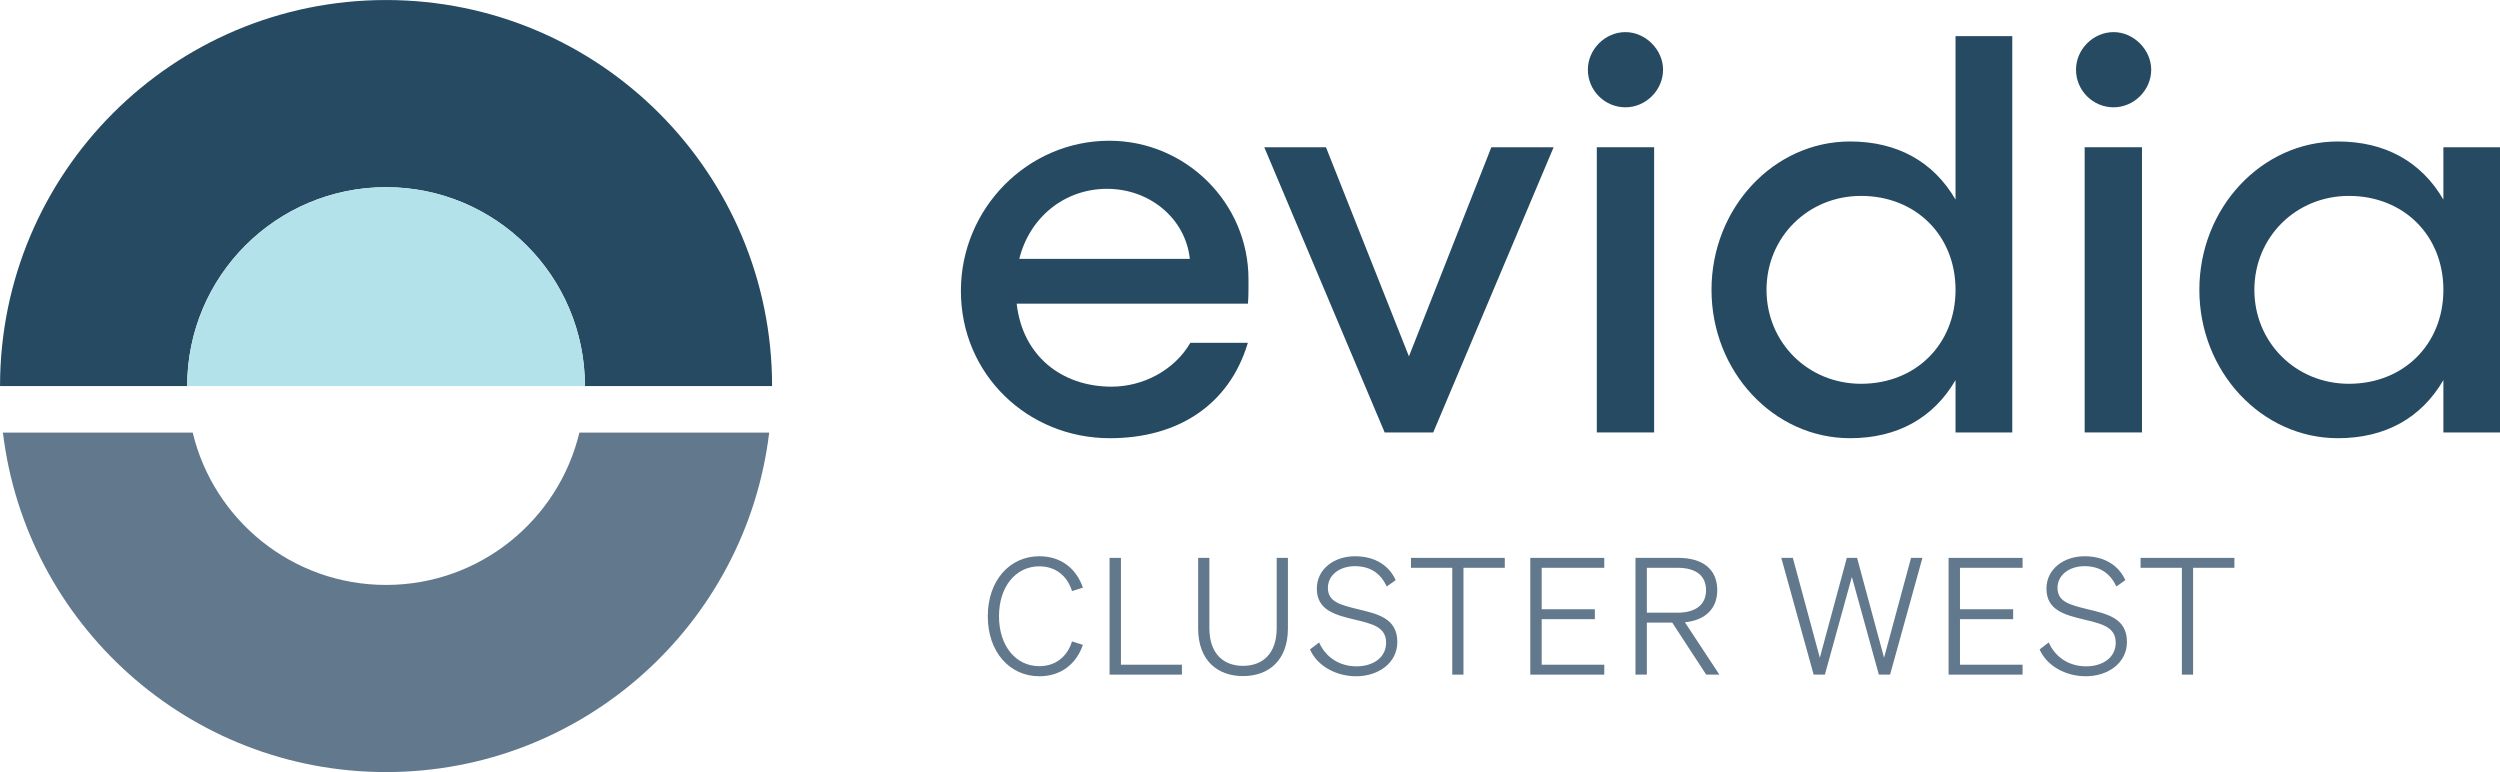 <?xml version="1.0" encoding="UTF-8" standalone="no"?>
<svg xmlns="http://www.w3.org/2000/svg" xmlns:xlink="http://www.w3.org/1999/xlink" xmlns:serif="http://www.serif.com/" width="100%" height="100%" viewBox="0 0 2049 633" version="1.1" xml:space="preserve" style="fill-rule:evenodd;clip-rule:evenodd;stroke-linejoin:round;stroke-miterlimit:2;">
    <g transform="matrix(1,0,0,1,-359.951,-316.358)">
        <g transform="matrix(4.167,0,0,4.167,0,0)">
            <g transform="matrix(1,0,0,1,290.805,187.311)">
                <path d="M0,19.637C3.166,19.637 5.469,17.814 6.429,14.776L8.571,15.448C7.229,19.318 4.158,21.62 0,21.62C-5.853,21.62 -10.139,16.823 -10.139,9.819C-10.139,2.814 -5.853,-1.983 0,-1.983C4.158,-1.983 7.229,0.32 8.571,4.19L6.429,4.861C5.469,1.823 3.166,-0.001 0,-0.001C-4.67,-0.001 -7.932,4.03 -7.932,9.819C-7.932,15.607 -4.67,19.637 0,19.637" style="fill:rgb(98,120,140);fill-rule:nonzero;"></path>
            </g>
        </g>
        <g transform="matrix(4.167,0,0,4.167,0,0)">
            <g transform="matrix(1,0,0,1,304.618,208.611)">
                <path d="M0,-22.963L2.238,-22.963L2.238,-1.951L14.232,-1.951L14.232,0L0,0L0,-22.963Z" style="fill:rgb(98,120,140);fill-rule:nonzero;"></path>
            </g>
        </g>
        <g transform="matrix(4.167,0,0,4.167,0,0)">
            <g transform="matrix(1,0,0,1,322.044,195.019)">
                <path d="M0,4.509L0,-9.371L2.207,-9.371L2.207,4.446C2.207,9.563 5.054,11.865 8.828,11.865C12.602,11.865 15.448,9.563 15.448,4.446L15.448,-9.371L17.654,-9.371L17.654,4.509C17.654,10.842 13.816,13.88 8.828,13.88C3.838,13.88 0,10.842 0,4.509" style="fill:rgb(98,120,140);fill-rule:nonzero;"></path>
            </g>
        </g>
        <g transform="matrix(4.167,0,0,4.167,0,0)">
            <g transform="matrix(1,0,0,1,345.834,191.98)">
                <path d="M0,10.299C1.312,13.273 4.062,15 7.356,15C10.618,15 13.177,13.273 13.177,10.362C13.177,7.196 10.362,6.62 6.78,5.757C3.103,4.862 -0.447,3.934 -0.447,-0.288C-0.447,-4.126 2.942,-6.652 7.068,-6.652C11.099,-6.652 13.816,-4.733 15.063,-1.951L13.305,-0.703C12.186,-3.102 10.267,-4.701 7.036,-4.701C4.03,-4.701 1.728,-2.942 1.728,-0.447C1.728,2.335 4.19,2.91 7.548,3.742C11.386,4.67 15.384,5.469 15.384,10.202C15.384,14.328 11.674,16.951 7.292,16.951C3.294,16.951 -0.384,14.904 -1.791,11.674L0,10.299Z" style="fill:rgb(98,120,140);fill-rule:nonzero;"></path>
            </g>
        </g>
        <g transform="matrix(4.167,0,0,4.167,0,0)">
            <g transform="matrix(1,0,0,1,374.231,206.661)">
                <path d="M0,-19.063L0,1.95L-2.207,1.95L-2.207,-19.063L-10.33,-19.063L-10.33,-21.013L8.123,-21.013L8.123,-19.063L0,-19.063Z" style="fill:rgb(98,120,140);fill-rule:nonzero;"></path>
            </g>
        </g>
        <g transform="matrix(4.167,0,0,4.167,0,0)">
            <g transform="matrix(1,0,0,1,401.924,208.611)">
                <path d="M0,-22.963L0,-21.013L-12.313,-21.013L-12.313,-12.858L-1.854,-12.858L-1.854,-10.906L-12.313,-10.906L-12.313,-1.951L0,-1.951L0,0L-14.552,0L-14.552,-22.963L0,-22.963Z" style="fill:rgb(98,120,140);fill-rule:nonzero;"></path>
            </g>
        </g>
        <g transform="matrix(4.167,0,0,4.167,0,0)">
            <g transform="matrix(1,0,0,1,416.343,197.835)">
                <path d="M0,-1.409C3.582,-1.409 5.598,-3.008 5.598,-5.822C5.598,-8.701 3.582,-10.236 0,-10.236L-6.045,-10.236L-6.045,-1.409L0,-1.409ZM-6.045,10.777L-8.283,10.777L-8.283,-12.186L0.16,-12.186C4.83,-12.186 7.804,-10.044 7.804,-5.822C7.804,-2.112 5.342,0.095 1.439,0.478L8.22,10.777L5.629,10.777L-1.055,0.542L-6.045,0.542L-6.045,10.777Z" style="fill:rgb(98,120,140);fill-rule:nonzero;"></path>
            </g>
        </g>
        <g transform="matrix(4.167,0,0,4.167,0,0)">
            <g transform="matrix(1,0,0,1,451.645,208.611)">
                <path d="M0,-22.963L5.309,-3.326L10.618,-22.963L12.857,-22.963L6.492,0L4.285,0L-1.023,-19.222L-6.332,0L-8.539,0L-14.904,-22.963L-12.633,-22.963L-7.324,-3.326L-2.015,-22.963L0,-22.963Z" style="fill:rgb(98,120,140);fill-rule:nonzero;"></path>
            </g>
        </g>
        <g transform="matrix(4.167,0,0,4.167,0,0)">
            <g transform="matrix(1,0,0,1,484.197,208.611)">
                <path d="M0,-22.963L0,-21.013L-12.313,-21.013L-12.313,-12.858L-1.854,-12.858L-1.854,-10.906L-12.313,-10.906L-12.313,-1.951L0,-1.951L0,0L-14.552,0L-14.552,-22.963L0,-22.963Z" style="fill:rgb(98,120,140);fill-rule:nonzero;"></path>
            </g>
        </g>
        <g transform="matrix(4.167,0,0,4.167,0,0)">
            <g transform="matrix(1,0,0,1,489.342,191.98)">
                <path d="M0,10.299C1.312,13.273 4.062,15 7.356,15C10.618,15 13.177,13.273 13.177,10.362C13.177,7.196 10.362,6.62 6.78,5.757C3.103,4.862 -0.447,3.934 -0.447,-0.288C-0.447,-4.126 2.942,-6.652 7.068,-6.652C11.099,-6.652 13.816,-4.733 15.063,-1.951L13.305,-0.703C12.186,-3.102 10.267,-4.701 7.036,-4.701C4.03,-4.701 1.728,-2.942 1.728,-0.447C1.728,2.335 4.19,2.91 7.548,3.742C11.386,4.67 15.384,5.469 15.384,10.202C15.384,14.328 11.674,16.951 7.292,16.951C3.294,16.951 -0.384,14.904 -1.791,11.674L0,10.299Z" style="fill:rgb(98,120,140);fill-rule:nonzero;"></path>
            </g>
        </g>
        <g transform="matrix(4.167,0,0,4.167,0,0)">
            <g transform="matrix(1,0,0,1,517.739,206.661)">
                <path d="M0,-19.063L0,1.95L-2.207,1.95L-2.207,-19.063L-10.33,-19.063L-10.33,-21.013L8.123,-21.013L8.123,-19.063L0,-19.063Z" style="fill:rgb(98,120,140);fill-rule:nonzero;"></path>
            </g>
        </g>
        <g transform="matrix(4.167,0,0,4.167,0,0)">
            <g transform="matrix(1,0,0,1,162.314,115.043)">
                <path d="M0,-2.308C21.604,-2.308 39.117,15.206 39.117,36.809L75.926,36.809C75.926,-5.123 41.933,-39.117 0,-39.117C-41.933,-39.117 -75.926,-5.123 -75.926,36.809L-39.117,36.809C-39.117,15.206 -21.604,-2.308 0,-2.308" style="fill:rgb(38,74,97);fill-rule:nonzero;"></path>
            </g>
        </g>
        <g transform="matrix(4.167,0,0,4.167,0,0)">
            <g transform="matrix(1,0,0,1,200.344,227.778)">
                <path d="M0,-66.775C-4.121,-49.587 -19.579,-36.809 -38.03,-36.809C-56.481,-36.809 -71.938,-49.587 -76.06,-66.775L-113.388,-66.775C-108.866,-29.161 -76.863,0 -38.03,0C0.803,0 32.806,-29.161 37.328,-66.775L0,-66.775Z" style="fill:rgb(98,120,140);fill-rule:nonzero;"></path>
            </g>
        </g>
        <g transform="matrix(4.167,0,0,4.167,0,0)">
            <g transform="matrix(1,0,0,1,123.197,112.735)">
                <path d="M0,39.117C0,17.513 17.513,0 39.117,0C60.721,0 78.234,17.513 78.234,39.117L0,39.117Z" style="fill:rgb(180,226,234);fill-rule:nonzero;"></path>
            </g>
        </g>
        <g transform="matrix(4.167,0,0,4.167,0,0)">
            <g transform="matrix(1,0,0,1,379.713,160.975)">
                <path d="M0,-56.095L-16.21,-14.958L-32.53,-56.095L-44.666,-56.095L-20.986,0L-11.431,0L12.249,-56.095L0,-56.095Z" style="fill:rgb(38,74,97);fill-rule:nonzero;"></path>
            </g>
        </g>
        <g transform="matrix(4.167,0,0,4.167,0,0)">
            <g transform="matrix(1,0,0,1,0,-37.849)">
                <rect x="400.455" y="142.729" width="11.274" height="56.095" style="fill:rgb(38,74,97);"></rect>
            </g>
        </g>
        <g transform="matrix(4.167,0,0,4.167,0,0)">
            <g transform="matrix(1,0,0,1,471.013,112.212)">
                <path d="M0,20.716C0,31.422 -7.818,39.193 -18.59,39.193C-29.013,39.193 -37.179,31.077 -37.179,20.716C-37.179,10.356 -29.013,2.24 -18.59,2.24C-7.818,2.24 0,10.01 0,20.716M0,-29.182L0,2.966C-4.351,-4.521 -11.493,-8.466 -20.745,-8.466C-35.773,-8.466 -47.999,4.625 -47.999,20.716C-47.999,36.807 -35.773,49.898 -20.745,49.898C-11.493,49.898 -4.35,45.953 0,38.466L0,48.764L11.16,48.764L11.16,-29.182L0,-29.182Z" style="fill:rgb(38,74,97);fill-rule:nonzero;"></path>
            </g>
        </g>
        <g transform="matrix(4.167,0,0,4.167,0,0)">
            <g transform="matrix(1,0,0,1,502.103,82.236)">
                <path d="M0,14.791C4.009,14.791 7.396,11.404 7.396,7.395C7.396,3.455 3.94,0 0,0C-4.008,0 -7.395,3.386 -7.395,7.395C-7.395,11.473 -4.078,14.791 0,14.791" style="fill:rgb(38,74,97);fill-rule:nonzero;"></path>
            </g>
        </g>
        <g transform="matrix(4.167,0,0,4.167,0,0)">
            <g transform="matrix(1,0,0,1,406.091,82.236)">
                <path d="M0,14.791C4.009,14.791 7.396,11.404 7.396,7.395C7.396,3.455 3.94,0 0,0C-4.008,0 -7.395,3.386 -7.395,7.395C-7.395,11.473 -4.078,14.791 0,14.791" style="fill:rgb(38,74,97);fill-rule:nonzero;"></path>
            </g>
        </g>
        <g transform="matrix(4.167,0,0,4.167,0,0)">
            <g transform="matrix(1,0,0,1,0,-37.849)">
                <rect x="496.41" y="142.729" width="11.274" height="56.095" style="fill:rgb(38,74,97);"></rect>
            </g>
        </g>
        <g transform="matrix(4.167,0,0,4.167,0,0)">
            <g transform="matrix(1,0,0,1,566.967,132.928)">
                <path d="M0,0C0,10.706 -7.818,18.477 -18.589,18.477C-29.013,18.477 -37.178,10.361 -37.178,0C-37.178,-10.36 -29.013,-18.476 -18.589,-18.476C-7.818,-18.476 0,-10.706 0,0M0,-28.047L0,-17.75C-4.351,-25.237 -11.493,-29.182 -20.745,-29.182C-35.772,-29.182 -47.998,-16.091 -47.998,0C-47.998,16.091 -35.772,29.182 -20.745,29.182C-11.493,29.182 -4.35,25.237 0,17.75L0,28.048L11.16,28.048L11.16,-28.047L0,-28.047Z" style="fill:rgb(38,74,97);fill-rule:nonzero;"></path>
            </g>
        </g>
        <g transform="matrix(4.167,0,0,4.167,0,0)">
            <g transform="matrix(1,0,0,1,304.115,152.652)">
                <path d="M0,-39.593C8.472,-39.593 15.456,-33.692 16.293,-25.811L-17.255,-25.811C-15.208,-34.059 -8.278,-39.593 0,-39.593M16.4,-9.311L16.391,-9.295C13.245,-3.901 7.097,-0.681 0.907,-0.681C-8.986,-0.681 -16.628,-6.81 -17.765,-17.002L27.718,-17.002L27.745,-17.333C27.849,-18.583 27.829,-20.494 27.829,-21.819C27.829,-36.846 15.481,-49.051 0.454,-49.051C-15.592,-49.051 -28.738,-35.756 -28.738,-19.519C-28.738,-3.027 -15.542,9.458 0.567,9.458C13.969,9.458 23.945,2.9 27.611,-9.007L27.704,-9.311L16.4,-9.311Z" style="fill:rgb(38,74,97);fill-rule:nonzero;"></path>
            </g>
        </g>
    </g>
</svg>
